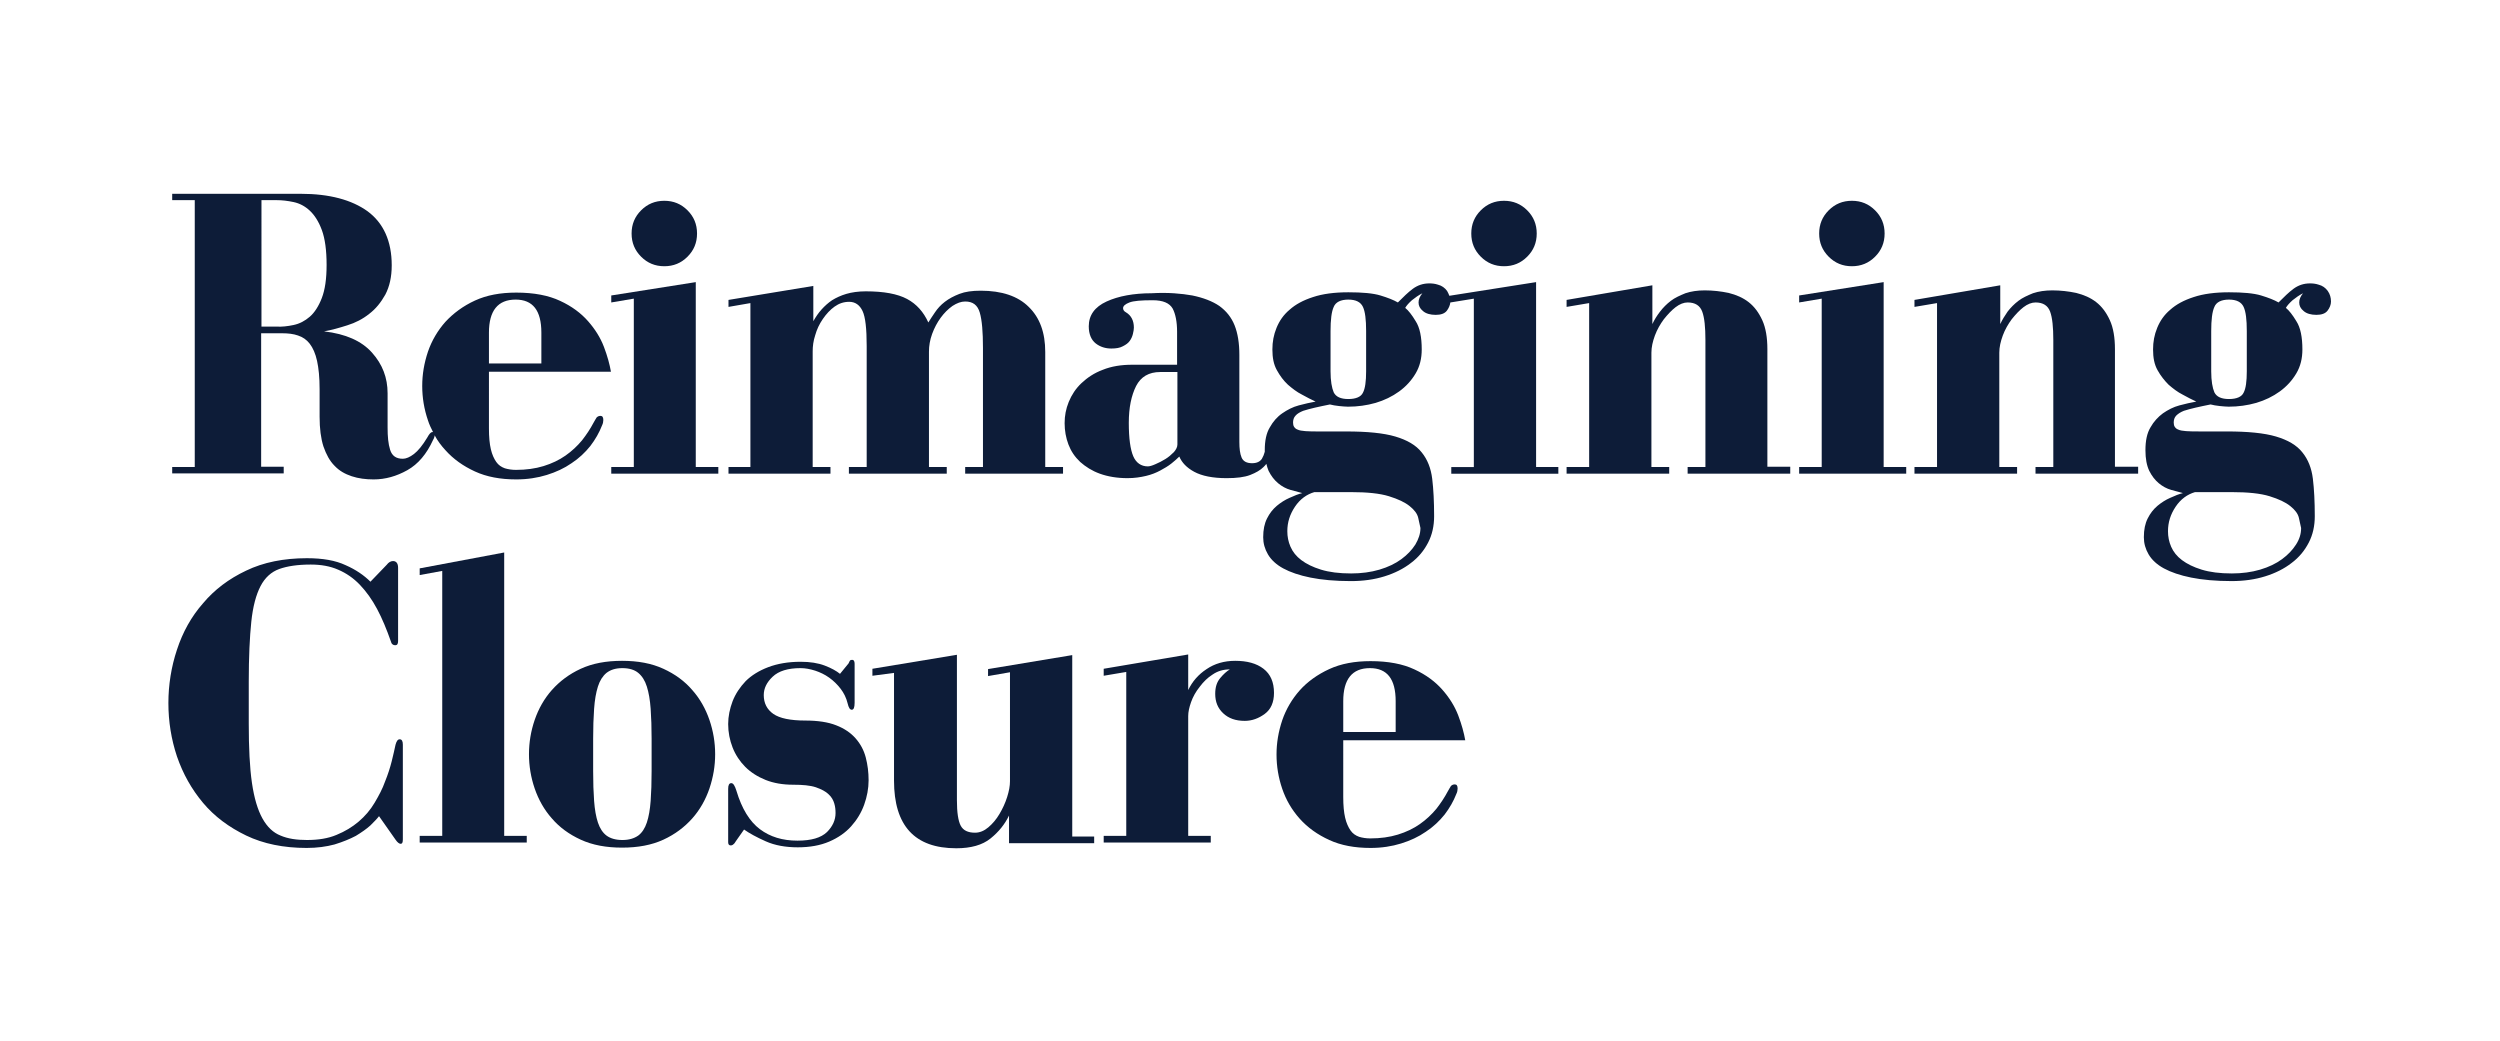 <?xml version="1.0" encoding="utf-8"?>
<!-- Generator: Adobe Illustrator 25.2.1, SVG Export Plug-In . SVG Version: 6.00 Build 0)  -->
<svg version="1.1" id="Layer_1" xmlns="http://www.w3.org/2000/svg" xmlns:xlink="http://www.w3.org/1999/xlink" x="0px" y="0px"
	 viewBox="0 0 786.9 327.7" style="enable-background:new 0 0 786.9 327.7;" xml:space="preserve">
<style type="text/css">
	.st0{fill:#0D1C38;}
</style>
<g>
	<path class="st0" d="M136.7,137.6c0.1-0.2,0.1-0.4,0.1-0.6c0.9,1.7,2.1,3.3,3.4,4.7c2.5,2.8,5.6,5,9.3,6.7s8,2.5,13,2.5
		c3.5,0,6.7-0.5,9.6-1.4c2.9-0.9,5.5-2.1,7.8-3.7c2.3-1.5,4.3-3.4,5.9-5.4c1.6-2.1,2.8-4.2,3.7-6.5c0.3-0.6,0.4-1.2,0.4-1.7
		c0-0.9-0.3-1.3-0.9-1.3c-0.5,0-0.9,0.2-1.2,0.5c-0.2,0.4-0.6,0.9-1,1.7c-1,1.9-2.2,3.7-3.6,5.5c-1.5,1.8-3.2,3.4-5.2,4.8
		c-2,1.4-4.3,2.5-6.9,3.3c-2.6,0.8-5.5,1.2-8.7,1.2c-1.3,0-2.5-0.2-3.5-0.5c-1.1-0.4-2-1-2.7-2s-1.3-2.3-1.7-4
		c-0.4-1.7-0.6-3.9-0.6-6.5V117h38.4c-0.4-2.3-1.1-4.9-2.2-7.8c-1.1-2.9-2.8-5.6-5-8.1c-2.2-2.5-5.1-4.7-8.8-6.4
		c-3.6-1.7-8.2-2.6-13.8-2.6c-5,0-9.3,0.8-13,2.5s-6.8,4-9.3,6.7c-2.4,2.7-4.3,5.9-5.5,9.4c-1.2,3.6-1.8,7.1-1.8,10.8
		s0.6,7.3,1.8,10.8c0.4,1.3,1,2.5,1.6,3.7c-0.1,0-0.1,0-0.2,0c-0.5,0-1,0.6-1.6,1.7c-1.5,2.5-2.9,4.2-4.2,5.2
		c-1.3,1-2.5,1.5-3.5,1.5c-2.1,0-3.4-0.9-4-2.8c-0.6-1.9-0.8-4.2-0.8-7v-10.8c0-4.9-1.6-9.1-4.9-12.8c-3.3-3.7-8.3-5.9-15.1-6.7
		c2.3-0.4,4.8-1.1,7.3-1.9c2.6-0.8,4.9-2,6.9-3.6c2.1-1.6,3.7-3.6,5.1-6.1c1.3-2.5,2-5.5,2-9.2c0-7.6-2.6-13.3-7.6-17
		c-5-3.6-12-5.5-21-5.5H54.2v2h7.1v84h-7.1v2h35.1v-2.1h-7.1v-42h6.7c1.8,0,3.5,0.2,4.9,0.7c1.5,0.5,2.7,1.3,3.7,2.6
		c1,1.3,1.8,3.1,2.3,5.4c0.5,2.3,0.8,5.2,0.8,8.9v8.7c0,3.7,0.4,6.8,1.2,9.3c0.9,2.6,2,4.6,3.5,6.1c1.5,1.6,3.3,2.6,5.4,3.3
		c2.1,0.7,4.4,1,6.9,1c3.7,0,7.2-1,10.6-2.9c3.4-1.9,6.1-5.1,8.1-9.5C136.5,138.2,136.6,137.9,136.7,137.6z M153.9,104.7
		c0-6.9,2.8-10.4,8.4-10.4c5.4,0,8.1,3.4,8.1,10.4v9.7h-16.5V104.7z M101.3,93.8c-1,2.6-2.3,4.6-3.8,5.9s-3.2,2.2-5.1,2.6
		c-1.9,0.4-3.7,0.6-5.3,0.5h-4.8V63h4.8c1.7,0,3.4,0.2,5.3,0.6c1.9,0.4,3.6,1.3,5.1,2.7c1.5,1.4,2.8,3.4,3.8,6.1
		c1,2.7,1.5,6.4,1.5,11C102.8,87.8,102.3,91.2,101.3,93.8z"/>
	<path class="st0" d="M209.1,83.8c2.9,0,5.3-1,7.3-3s3-4.4,3-7.3s-1-5.3-3-7.3s-4.4-3-7.3-3c-2.9,0-5.3,1-7.3,3s-3,4.4-3,7.3
		s1,5.3,3,7.3S206.2,83.8,209.1,83.8z"/>
	<polygon class="st0" points="219,88.8 192.4,93 192.4,95.2 199.5,94 199.5,147 192.4,147 192.4,149.1 226.1,149.1 226.1,147 
		219,147 	"/>
	<path class="st0" d="M261.4,147h-5.6v-36.4c0-1.6,0.2-3.3,0.8-5.1c0.5-1.8,1.3-3.5,2.4-5.1c1.1-1.6,2.3-2.9,3.7-3.9
		c1.4-1,2.9-1.5,4.6-1.5c1.9,0,3.3,1,4.2,2.9c0.9,1.9,1.3,5.6,1.3,11V147h-5.6v2.1H298V147h-5.6v-36.3c0-1.8,0.3-3.7,1-5.6
		c0.7-1.9,1.6-3.6,2.7-5.1c1.1-1.5,2.3-2.7,3.7-3.7c1.4-0.9,2.7-1.4,4-1.4c2.4,0,3.9,1.1,4.6,3.5c0.7,2.4,1,6.1,1,11.1V147h-5.6v2.1
		h30.8V147H329v-36.2c0-6.1-1.7-10.8-5.2-14.2c-3.4-3.4-8.5-5.1-15.1-5.1c-2.7,0-4.9,0.3-6.7,1c-1.8,0.7-3.3,1.5-4.6,2.5
		s-2.3,2.1-3.1,3.3c-0.8,1.2-1.5,2.2-2.1,3.2c-1.5-3.3-3.7-5.8-6.7-7.4c-3-1.6-7.3-2.4-13-2.4c-2.3,0-4.4,0.3-6.1,0.8
		s-3.2,1.2-4.5,2c-1.2,0.8-2.3,1.8-3.3,2.9c-1,1.1-1.8,2.3-2.6,3.7V90l-26.7,4.4v2.2l6.9-1.2V147h-6.9v2.1h32.1V147z"/>
	<path class="st0" d="M483.5,88.8l-27.3,4.3c-0.2-0.5-0.4-1-0.7-1.5c-0.7-1-1.7-1.7-2.9-2c-0.9-0.3-1.8-0.4-2.7-0.4
		c-2,0-3.7,0.6-5.2,1.7c-1.5,1.1-3,2.6-4.7,4.3c-1.4-0.8-3.2-1.5-5.5-2.2c-2.3-0.7-5.7-1-10.1-1c-4.4,0-8.1,0.5-11.1,1.5
		c-3.1,1-5.5,2.3-7.4,4c-1.9,1.6-3.2,3.5-4.1,5.7c-0.9,2.2-1.3,4.4-1.3,6.8c0,2.6,0.4,4.7,1.4,6.5c1,1.8,2.1,3.3,3.5,4.6
		c1.4,1.2,2.8,2.3,4.4,3.1c1.6,0.9,3,1.6,4.3,2.2c-1.7,0.3-3.4,0.7-5.3,1.2c-1.9,0.5-3.6,1.4-5.2,2.5c-1.6,1.1-2.9,2.6-3.9,4.4
		c-1.1,1.8-1.6,4.2-1.6,7.2c0,0.2,0,0.4,0,0.5c-0.2,0.8-0.5,1.5-0.9,2.2c-0.6,0.9-1.6,1.4-3.1,1.4c-1.7,0-2.8-0.6-3.3-1.8
		s-0.7-2.8-0.7-4.9v-27.4c0-3.7-0.5-6.8-1.5-9.3s-2.6-4.5-4.8-6.1c-2.2-1.5-5.1-2.6-8.5-3.3c-3.4-0.6-7.6-1-12.8-0.7
		c-5.7,0-10.5,0.9-14.2,2.6s-5.6,4.3-5.6,7.8c0,2.5,0.8,4.3,2.2,5.4c1.4,1.1,3.1,1.6,4.9,1.6c1.5,0,2.7-0.2,3.6-0.7
		c1-0.5,1.7-1,2.2-1.7c0.5-0.7,0.8-1.4,1-2.2c0.2-0.8,0.3-1.5,0.3-2c0-2.1-0.8-3.8-2.5-4.8c-0.6-0.3-0.9-0.8-0.9-1.3
		c0-0.7,0.7-1.3,2-1.8s3.7-0.7,7.3-0.7c3.3,0,5.3,0.9,6.3,2.6c0.9,1.7,1.4,4.2,1.4,7.3v10.4h-14.1c-3.5,0-6.6,0.5-9.3,1.6
		c-2.7,1-4.9,2.5-6.7,4.2s-3.1,3.7-4,5.9c-0.9,2.2-1.3,4.4-1.3,6.7s0.4,4.6,1.2,6.7c0.8,2.1,2,3.9,3.7,5.5c1.7,1.5,3.7,2.8,6.2,3.7
		c2.5,0.9,5.4,1.4,8.7,1.4c2.2,0,4.1-0.3,5.8-0.7c1.7-0.4,3.2-1,4.5-1.7c1.3-0.7,2.5-1.4,3.5-2.2s1.8-1.5,2.5-2.2
		c0.8,1.9,2.3,3.5,4.7,4.8c2.4,1.3,5.8,2,10.2,2c3.1,0,5.6-0.3,7.4-1c1.8-0.7,3.2-1.5,4.2-2.5c0.3-0.3,0.6-0.6,0.9-1
		c0.2,0.8,0.4,1.5,0.7,2.2c0.8,1.6,1.8,2.9,3,3.9c1.2,1,2.5,1.7,3.9,2.1c1.4,0.4,2.7,0.7,3.7,1c-1.2,0.3-2.5,0.8-4,1.5
		c-1.4,0.6-2.8,1.5-4,2.5c-1.3,1.1-2.3,2.4-3.1,4c-0.8,1.6-1.2,3.5-1.2,5.9c0,1.9,0.5,3.7,1.5,5.4s2.6,3.2,4.8,4.4
		c2.2,1.2,5.1,2.2,8.6,2.9s7.7,1.1,12.7,1.1c3.9,0,7.4-0.5,10.6-1.5c3.2-1,6-2.4,8.3-4.2c2.4-1.8,4.1-3.9,5.4-6.4s1.9-5.3,1.9-8.3
		c0-4.6-0.2-8.5-0.6-11.8c-0.4-3.3-1.5-6.1-3.3-8.3c-1.8-2.3-4.6-3.9-8.3-5c-3.7-1.1-8.9-1.6-15.5-1.6h-8.2c-1.9,0-3.5,0-4.6-0.1
		c-1.1-0.1-1.9-0.2-2.5-0.5c-0.6-0.2-0.9-0.6-1.1-0.9c-0.2-0.3-0.3-0.8-0.3-1.3c0-0.8,0.2-1.6,0.8-2.2c0.5-0.6,1.4-1.1,2.4-1.5
		c1-0.3,2.3-0.7,3.7-1c1.5-0.3,3-0.7,4.7-1c0.8,0.2,1.8,0.4,2.9,0.5s2,0.2,2.8,0.2c3,0,5.9-0.4,8.7-1.2c2.7-0.8,5.2-2,7.4-3.6
		c2.2-1.6,3.9-3.5,5.2-5.7s1.9-4.7,1.9-7.5c0-3.9-0.6-6.9-1.9-8.9c-1.2-2-2.3-3.4-3.3-4.2c0.4-0.7,1.1-1.5,2.1-2.4
		c1-0.8,2.1-1.6,3.3-2.2c-0.8,1-1.2,1.9-1.2,2.9s0.4,1.9,1.4,2.7c0.9,0.8,2.3,1.2,4,1.2c1.6,0,2.8-0.4,3.5-1.3
		c0.6-0.8,1-1.7,1.1-2.6l7.4-1.2v53h-7.1v2.1h33.7V147h-7V88.8z M370.6,139.9c0,0.8-0.4,1.6-1.1,2.4c-0.8,0.8-1.7,1.6-2.7,2.2
		c-1,0.6-2.1,1.2-3.1,1.6c-1.1,0.5-1.9,0.7-2.4,0.7c-2.1,0-3.7-1.1-4.6-3.2c-0.9-2.1-1.4-5.6-1.4-10.5c0-4.8,0.8-8.6,2.3-11.6
		c1.5-2.9,4-4.4,7.6-4.4h5.4V139.9z M413.7,154.9h11.6c5,0,9,0.4,11.9,1.3c2.9,0.9,5,1.9,6.5,3.1s2.4,2.4,2.7,3.7s0.5,2.3,0.7,3.2
		c0,1.8-0.6,3.5-1.6,5.2c-1.1,1.7-2.5,3.2-4.4,4.6c-1.9,1.4-4.2,2.5-6.9,3.3s-5.7,1.2-8.9,1.2c-3.8,0-6.9-0.4-9.5-1.2
		c-2.6-0.8-4.6-1.8-6.2-3c-1.6-1.2-2.7-2.6-3.4-4.2c-0.7-1.6-1-3.2-1-4.9c0-2.8,0.8-5.3,2.4-7.7
		C409.2,157.1,411.3,155.6,413.7,154.9z M430,116.9c0,3.1-0.3,5.4-1,6.7c-0.6,1.3-2.2,2-4.6,2c-2.4,0-3.9-0.7-4.6-2.1
		c-0.6-1.4-1-3.6-1-6.6v-12.7c0-3.5,0.3-6.1,1-7.6c0.6-1.5,2.2-2.3,4.6-2.3c2.4,0,3.9,0.8,4.6,2.3s1,4,1,7.6V116.9z"/>
	<path class="st0" d="M473.4,83.8c2.9,0,5.3-1,7.3-3s3-4.4,3-7.3s-1-5.3-3-7.3s-4.4-3-7.3-3c-2.9,0-5.3,1-7.3,3s-3,4.4-3,7.3
		s1,5.3,3,7.3S470.5,83.8,473.4,83.8z"/>
	<path class="st0" d="M556.3,109.9c0-3.6-0.5-6.7-1.6-9.1c-1.1-2.4-2.5-4.3-4.3-5.7c-1.8-1.4-3.9-2.3-6.3-2.9
		c-2.4-0.5-4.9-0.8-7.5-0.8c-2.3,0-4.3,0.3-6.1,0.9c-1.7,0.7-3.3,1.4-4.6,2.4c-1.3,1-2.4,2.1-3.4,3.4c-1,1.3-1.8,2.6-2.4,3.9V89.8
		l-27,4.6v2.2l7.1-1.2V147h-7.1v2.1h32.3V147h-5.6v-36c0-1.7,0.4-3.5,1.1-5.4c0.7-1.9,1.7-3.6,2.8-5.1c1.2-1.5,2.4-2.8,3.7-3.8
		s2.6-1.5,3.8-1.5c2.4,0,3.9,1,4.6,2.9c0.7,1.9,1,4.9,1,8.9v40h-5.6v2.1h32.3V147v-0.1h-7.2V109.9z"/>
	<path class="st0" d="M582.9,83.8c2.9,0,5.3-1,7.3-3s3-4.4,3-7.3s-1-5.3-3-7.3s-4.4-3-7.3-3s-5.3,1-7.3,3s-3,4.4-3,7.3s1,5.3,3,7.3
		S580,83.8,582.9,83.8z"/>
	<polygon class="st0" points="592.9,88.8 566.3,93 566.3,95.2 573.4,94 573.4,147 566.3,147 566.3,149.1 600,149.1 600,147 
		592.9,147 	"/>
	<path class="st0" d="M665.7,109.9c0-3.6-0.5-6.7-1.6-9.1c-1.1-2.4-2.5-4.3-4.3-5.7c-1.8-1.4-3.9-2.3-6.3-2.9
		c-2.4-0.5-4.9-0.8-7.5-0.8c-2.3,0-4.3,0.3-6.1,0.9c-1.7,0.7-3.3,1.4-4.6,2.4c-1.3,1-2.4,2.1-3.4,3.4c-0.9,1.3-1.7,2.6-2.3,3.9V89.8
		l-27,4.6v2.2l7.1-1.2V147h-7.1v2.1h32.3V147h-5.6v-36c0-1.7,0.4-3.5,1.1-5.4c0.7-1.9,1.7-3.6,2.8-5.1c1.2-1.5,2.4-2.8,3.7-3.8
		s2.6-1.5,3.8-1.5c2.4,0,3.9,1,4.6,2.9c0.7,1.9,1,4.9,1,8.9v40h-5.6v2.1H673V147v-0.1h-7.3V109.9z"/>
	<path class="st0" d="M732.7,91.6c-0.7-1-1.7-1.7-2.9-2c-0.9-0.3-1.8-0.4-2.7-0.4c-2,0-3.7,0.6-5.2,1.7c-1.5,1.1-3,2.6-4.7,4.3
		c-1.4-0.8-3.2-1.5-5.5-2.2c-2.3-0.7-5.7-1-10.1-1c-4.4,0-8.1,0.5-11.1,1.5c-3.1,1-5.5,2.3-7.4,4c-1.9,1.6-3.2,3.5-4.1,5.7
		c-0.9,2.2-1.3,4.4-1.3,6.8c0,2.6,0.4,4.7,1.4,6.5c1,1.8,2.2,3.3,3.5,4.6c1.4,1.2,2.8,2.3,4.4,3.1c1.6,0.9,3,1.6,4.3,2.2
		c-1.7,0.3-3.4,0.7-5.3,1.2s-3.6,1.4-5.2,2.5c-1.5,1.1-2.9,2.6-3.9,4.4c-1.1,1.8-1.6,4.2-1.6,7.2c0,2.7,0.4,4.8,1.2,6.5
		c0.8,1.6,1.8,2.9,3,3.9s2.5,1.7,3.9,2.1c1.4,0.4,2.7,0.7,3.7,1c-1.2,0.3-2.5,0.8-4,1.5c-1.4,0.6-2.8,1.5-4,2.5
		c-1.3,1.1-2.3,2.4-3.1,4s-1.2,3.5-1.2,5.9c0,1.9,0.5,3.7,1.5,5.4s2.6,3.2,4.8,4.4c2.2,1.2,5.1,2.2,8.6,2.9s7.7,1.1,12.7,1.1
		c3.9,0,7.4-0.5,10.6-1.5s6-2.4,8.3-4.2c2.4-1.8,4.1-3.9,5.4-6.4c1.3-2.5,1.9-5.3,1.9-8.3c0-4.6-0.2-8.5-0.6-11.8s-1.5-6.1-3.3-8.3
		c-1.8-2.3-4.6-3.9-8.3-5c-3.7-1.1-8.9-1.6-15.5-1.6h-8.2c-1.9,0-3.5,0-4.6-0.1c-1.1-0.1-1.9-0.2-2.5-0.5c-0.6-0.2-0.9-0.6-1.1-0.9
		s-0.3-0.8-0.3-1.3c0-0.8,0.2-1.6,0.8-2.2c0.6-0.6,1.4-1.1,2.4-1.5c1-0.3,2.3-0.7,3.7-1c1.5-0.3,3-0.7,4.7-1
		c0.8,0.2,1.8,0.4,2.9,0.5s2,0.2,2.8,0.2c3,0,5.9-0.4,8.7-1.2c2.7-0.8,5.2-2,7.4-3.6c2.2-1.6,3.9-3.5,5.2-5.7s1.9-4.7,1.9-7.5
		c0-3.9-0.6-6.9-1.9-8.9c-1.2-2-2.3-3.4-3.3-4.2c0.4-0.7,1.1-1.5,2.1-2.4c1-0.8,2.1-1.6,3.3-2.2c-0.8,1-1.2,1.9-1.2,2.9
		s0.4,1.9,1.4,2.7c0.9,0.8,2.3,1.2,4,1.2c1.6,0,2.8-0.4,3.5-1.3c0.7-0.9,1.1-1.9,1.1-2.9C733.7,93.7,733.4,92.6,732.7,91.6z
		 M690.9,154.9h11.6c5,0,9,0.4,11.9,1.3c2.9,0.9,5,1.9,6.5,3.1s2.4,2.4,2.7,3.7c0.3,1.3,0.5,2.3,0.7,3.2c0,1.8-0.5,3.5-1.6,5.2
		s-2.5,3.2-4.4,4.6c-1.9,1.4-4.2,2.5-6.9,3.3s-5.7,1.2-8.9,1.2c-3.8,0-6.9-0.4-9.5-1.2c-2.6-0.8-4.6-1.8-6.2-3
		c-1.6-1.2-2.7-2.6-3.4-4.2c-0.7-1.6-1-3.2-1-4.9c0-2.8,0.8-5.3,2.4-7.7C686.4,157.1,688.5,155.6,690.9,154.9z M707.2,116.9
		c0,3.1-0.3,5.4-1,6.7c-0.6,1.3-2.2,2-4.6,2c-2.4,0-3.9-0.7-4.6-2.1c-0.6-1.4-1-3.6-1-6.6v-12.7c0-3.5,0.3-6.1,1-7.6
		c0.6-1.5,2.2-2.3,4.6-2.3c2.4,0,3.9,0.8,4.6,2.3s1,4,1,7.6V116.9z"/>
	<path class="st0" d="M125.8,232.7c-0.6,0-1,0.6-1.3,1.7c-0.3,1.4-0.7,3.2-1.2,5.2s-1.2,4.2-2.1,6.4c-0.8,2.3-2,4.5-3.3,6.7
		c-1.3,2.2-3,4.2-5,5.9s-4.3,3.1-7,4.2c-2.6,1.1-5.7,1.6-9.3,1.6c-3.2,0-6-0.4-8.3-1.4c-2.3-0.9-4.2-2.7-5.7-5.4s-2.6-6.4-3.3-11.2
		s-1-11-1-18.7v-13.1c0-7.8,0.3-14.1,0.8-18.9c0.5-4.8,1.5-8.5,2.9-11.2c1.4-2.7,3.4-4.5,5.9-5.4c2.5-0.9,5.8-1.4,9.9-1.4
		c3.2,0,6.1,0.5,8.6,1.6c2.6,1.1,4.9,2.7,6.9,4.8c2,2.1,3.8,4.6,5.4,7.6c1.6,3,3,6.4,4.3,10.1c0.2,0.9,0.7,1.3,1.4,1.3
		c0.6,0,0.9-0.4,0.9-1.3v-23.1c0-1.4-0.6-2.1-1.6-2.1c-0.7,0-1.4,0.4-2,1.2l-5.1,5.3c-2-2-4.6-3.8-7.8-5.2
		c-3.2-1.5-7.2-2.2-12.2-2.2c-7.3,0-13.7,1.3-19.1,3.9c-5.5,2.6-10,6-13.6,10.3c-3.7,4.2-6.4,9.1-8.2,14.6
		c-1.8,5.4-2.7,11.1-2.7,16.8c0,5.8,0.9,11.4,2.7,16.8c1.9,5.5,4.6,10.3,8.2,14.6c3.6,4.3,8.2,7.7,13.6,10.3
		c5.4,2.6,11.8,3.9,19,3.9c3.3,0,6.2-0.4,8.8-1.1c2.6-0.8,4.8-1.7,6.7-2.7c1.8-1.1,3.4-2.2,4.6-3.3c1.2-1.2,2.1-2.1,2.7-2.9l5.2,7.4
		c0.6,0.9,1.2,1.3,1.6,1.3c0.5,0,0.7-0.4,0.7-1.4v-29.8C126.8,233.3,126.5,232.7,125.8,232.7z"/>
	<polygon class="st0" points="158.7,173.9 132.1,178.9 132.1,181 139.2,179.7 139.2,263.1 132.1,263.1 132.1,265.2 165.8,265.2 
		165.8,263.1 158.7,263.1 	"/>
	<path class="st0" d="M217.9,217.2c-2.4-2.8-5.4-5-9.1-6.7c-3.7-1.7-8-2.5-13-2.5s-9.3,0.8-13,2.5s-6.7,4-9.1,6.7
		c-2.4,2.7-4.2,5.9-5.4,9.4c-1.2,3.5-1.8,7.1-1.8,10.8c0,3.7,0.6,7.3,1.8,10.8c1.2,3.5,3,6.7,5.4,9.4c2.4,2.8,5.4,5,9.1,6.7
		c3.7,1.7,8,2.5,13,2.5s9.3-0.8,13-2.5c3.7-1.7,6.7-4,9.1-6.7c2.4-2.7,4.2-5.9,5.4-9.4c1.2-3.6,1.8-7.1,1.8-10.8
		c0-3.7-0.6-7.3-1.8-10.8C222.1,223.1,220.3,219.9,217.9,217.2z M205.1,242.7c0,3.6-0.1,6.7-0.3,9.4s-0.6,5-1.2,6.8
		c-0.6,1.8-1.5,3.2-2.7,4.1c-1.3,0.9-2.9,1.4-5,1.4c-2.1,0-3.8-0.5-5-1.4c-1.2-0.9-2.1-2.3-2.7-4.1s-1-4.1-1.2-6.8s-0.3-5.8-0.3-9.4
		v-10.2c0-3.5,0.1-6.6,0.3-9.4c0.2-2.8,0.6-5.1,1.2-7c0.6-1.9,1.5-3.3,2.7-4.3c1.3-1,2.9-1.5,5-1.5c2.1,0,3.8,0.5,5,1.5
		c1.2,1,2.1,2.4,2.7,4.3c0.6,1.9,1,4.2,1.2,7s0.3,5.9,0.3,9.4V242.7z"/>
	<path class="st0" d="M269.3,232.4c-1.5-1.7-3.5-3.1-6.1-4.1c-2.5-1-5.8-1.5-9.7-1.5c-4.7,0-8.1-0.7-10.1-2.1c-2-1.4-3-3.4-3-5.9
		c0-2.1,0.9-4,2.8-5.8c1.9-1.8,4.8-2.7,8.8-2.7c1.5,0,3,0.3,4.6,0.8c1.5,0.5,3,1.2,4.4,2.2c1.4,1,2.6,2.2,3.6,3.5s1.8,2.9,2.2,4.6
		c0.3,1.3,0.7,2,1.3,2c0.6,0,0.9-0.7,0.9-2.2v-12.3c0-0.8-0.3-1.2-0.7-1.2c-0.5,0-0.7,0.1-0.8,0.3c-0.1,0.2-0.2,0.3-0.4,0.8
		l-2.7,3.3c-1.1-0.9-2.7-1.8-4.8-2.6c-2.1-0.8-4.6-1.2-7.6-1.2c-3.9,0-7.3,0.6-10.2,1.7c-2.9,1.1-5.3,2.6-7.1,4.4
		c-1.8,1.9-3.2,4-4.1,6.3c-0.9,2.4-1.4,4.8-1.4,7.2c0,2.6,0.5,5.1,1.4,7.4c0.9,2.3,2.3,4.4,4,6.1c1.7,1.7,3.9,3.1,6.4,4.1
		s5.4,1.5,8.7,1.5c2.9,0,5.3,0.2,7.1,0.8c1.7,0.6,3.1,1.3,4,2.2c1,0.9,1.5,1.9,1.8,2.9s0.4,2,0.4,3c0,2.2-0.9,4.2-2.7,6
		c-1.9,1.8-4.9,2.7-9.3,2.7c-4.7,0-8.6-1.2-11.8-3.6c-3.2-2.4-5.7-6.4-7.4-12.1c-0.5-1.6-1-2.4-1.6-2.4c-0.7,0-1,0.6-1,1.8v16.8
		c0,0.7,0.3,1,0.8,1c0.3,0,0.6-0.1,0.9-0.4c0.3-0.2,0.5-0.6,0.7-0.9l2.6-3.7c1.7,1.2,3.9,2.4,6.8,3.7c2.9,1.3,6.3,1.9,10.1,1.9
		s7.1-0.6,9.9-1.8s5.1-2.8,6.9-4.8c1.8-2,3.2-4.3,4.1-6.8c0.9-2.5,1.4-5.1,1.4-7.7c0-2.5-0.3-4.9-0.9-7.2
		C271.9,236.1,270.8,234.1,269.3,232.4z"/>
	<path class="st0" d="M337.5,206.2l-26.5,4.4v2.2l6.9-1.2v34.3c0,1.5-0.3,3.1-0.9,5c-0.6,1.9-1.4,3.6-2.4,5.3s-2.2,3.1-3.5,4.2
		c-1.3,1.1-2.7,1.7-4.2,1.7c-2.2,0-3.7-0.7-4.5-2.2s-1.2-4.2-1.2-8v-45.8l-26.6,4.4v2.2l6.8-0.9v33.9c0,14.2,6.5,21.3,19.6,21.3
		c4.6,0,8.2-1,10.8-3.1c2.6-2.1,4.5-4.5,5.8-7.2v8.7h26.8v-2.1h-6.9V206.2z"/>
	<path class="st0" d="M397.7,210.5c-2.2-1.7-5.2-2.5-8.9-2.5c-3.5,0-6.5,0.9-9,2.6c-2.6,1.7-4.5,3.9-5.8,6.6V206l-26.6,4.5v2.2
		l7.1-1.2v51.6h-7.1v2.1h33.7v-2.1H374v-37.7c0-1.3,0.3-2.7,0.9-4.4c0.6-1.7,1.5-3.3,2.7-4.8c1.2-1.6,2.5-2.9,4.1-3.9
		c1.6-1.1,3.4-1.6,5.4-1.6c-1,0.6-2,1.5-3,2.7c-1.1,1.3-1.6,2.9-1.6,5c0,2.5,0.8,4.5,2.5,6.1s3.9,2.4,6.8,2.4c2.3,0,4.4-0.8,6.3-2.2
		c1.9-1.4,2.9-3.6,2.9-6.6C401,214.7,399.9,212.2,397.7,210.5z"/>
	<path class="st0" d="M461.2,233c-0.4-2.3-1.1-4.9-2.2-7.8c-1.1-2.9-2.8-5.6-5-8.1s-5.1-4.7-8.8-6.4c-3.6-1.7-8.2-2.6-13.8-2.6
		c-5,0-9.3,0.8-13,2.5s-6.9,4-9.3,6.7c-2.4,2.7-4.3,5.9-5.5,9.4c-1.2,3.6-1.8,7.1-1.8,10.8c0,3.7,0.6,7.3,1.8,10.8s3,6.6,5.5,9.4
		c2.5,2.8,5.6,5,9.3,6.7s8,2.5,13,2.5c3.5,0,6.7-0.5,9.6-1.4c2.9-0.9,5.5-2.1,7.8-3.7c2.3-1.5,4.3-3.4,5.9-5.4
		c1.6-2.1,2.8-4.2,3.7-6.5c0.3-0.6,0.4-1.2,0.4-1.7c0-0.9-0.3-1.3-0.9-1.3c-0.5,0-0.9,0.2-1.2,0.5c-0.2,0.4-0.6,0.9-1,1.7
		c-1,1.9-2.2,3.7-3.6,5.5c-1.5,1.8-3.2,3.4-5.2,4.8c-2,1.4-4.3,2.5-6.9,3.3c-2.6,0.8-5.5,1.2-8.7,1.2c-1.3,0-2.5-0.2-3.5-0.5
		c-1.1-0.4-2-1-2.7-2s-1.3-2.3-1.7-4c-0.4-1.7-0.6-3.9-0.6-6.5V233H461.2z M422.8,220.7c0-6.9,2.8-10.4,8.4-10.4
		c5.4,0,8.1,3.4,8.1,10.4v9.7h-16.5V220.7z"/>
</g>
</svg>
